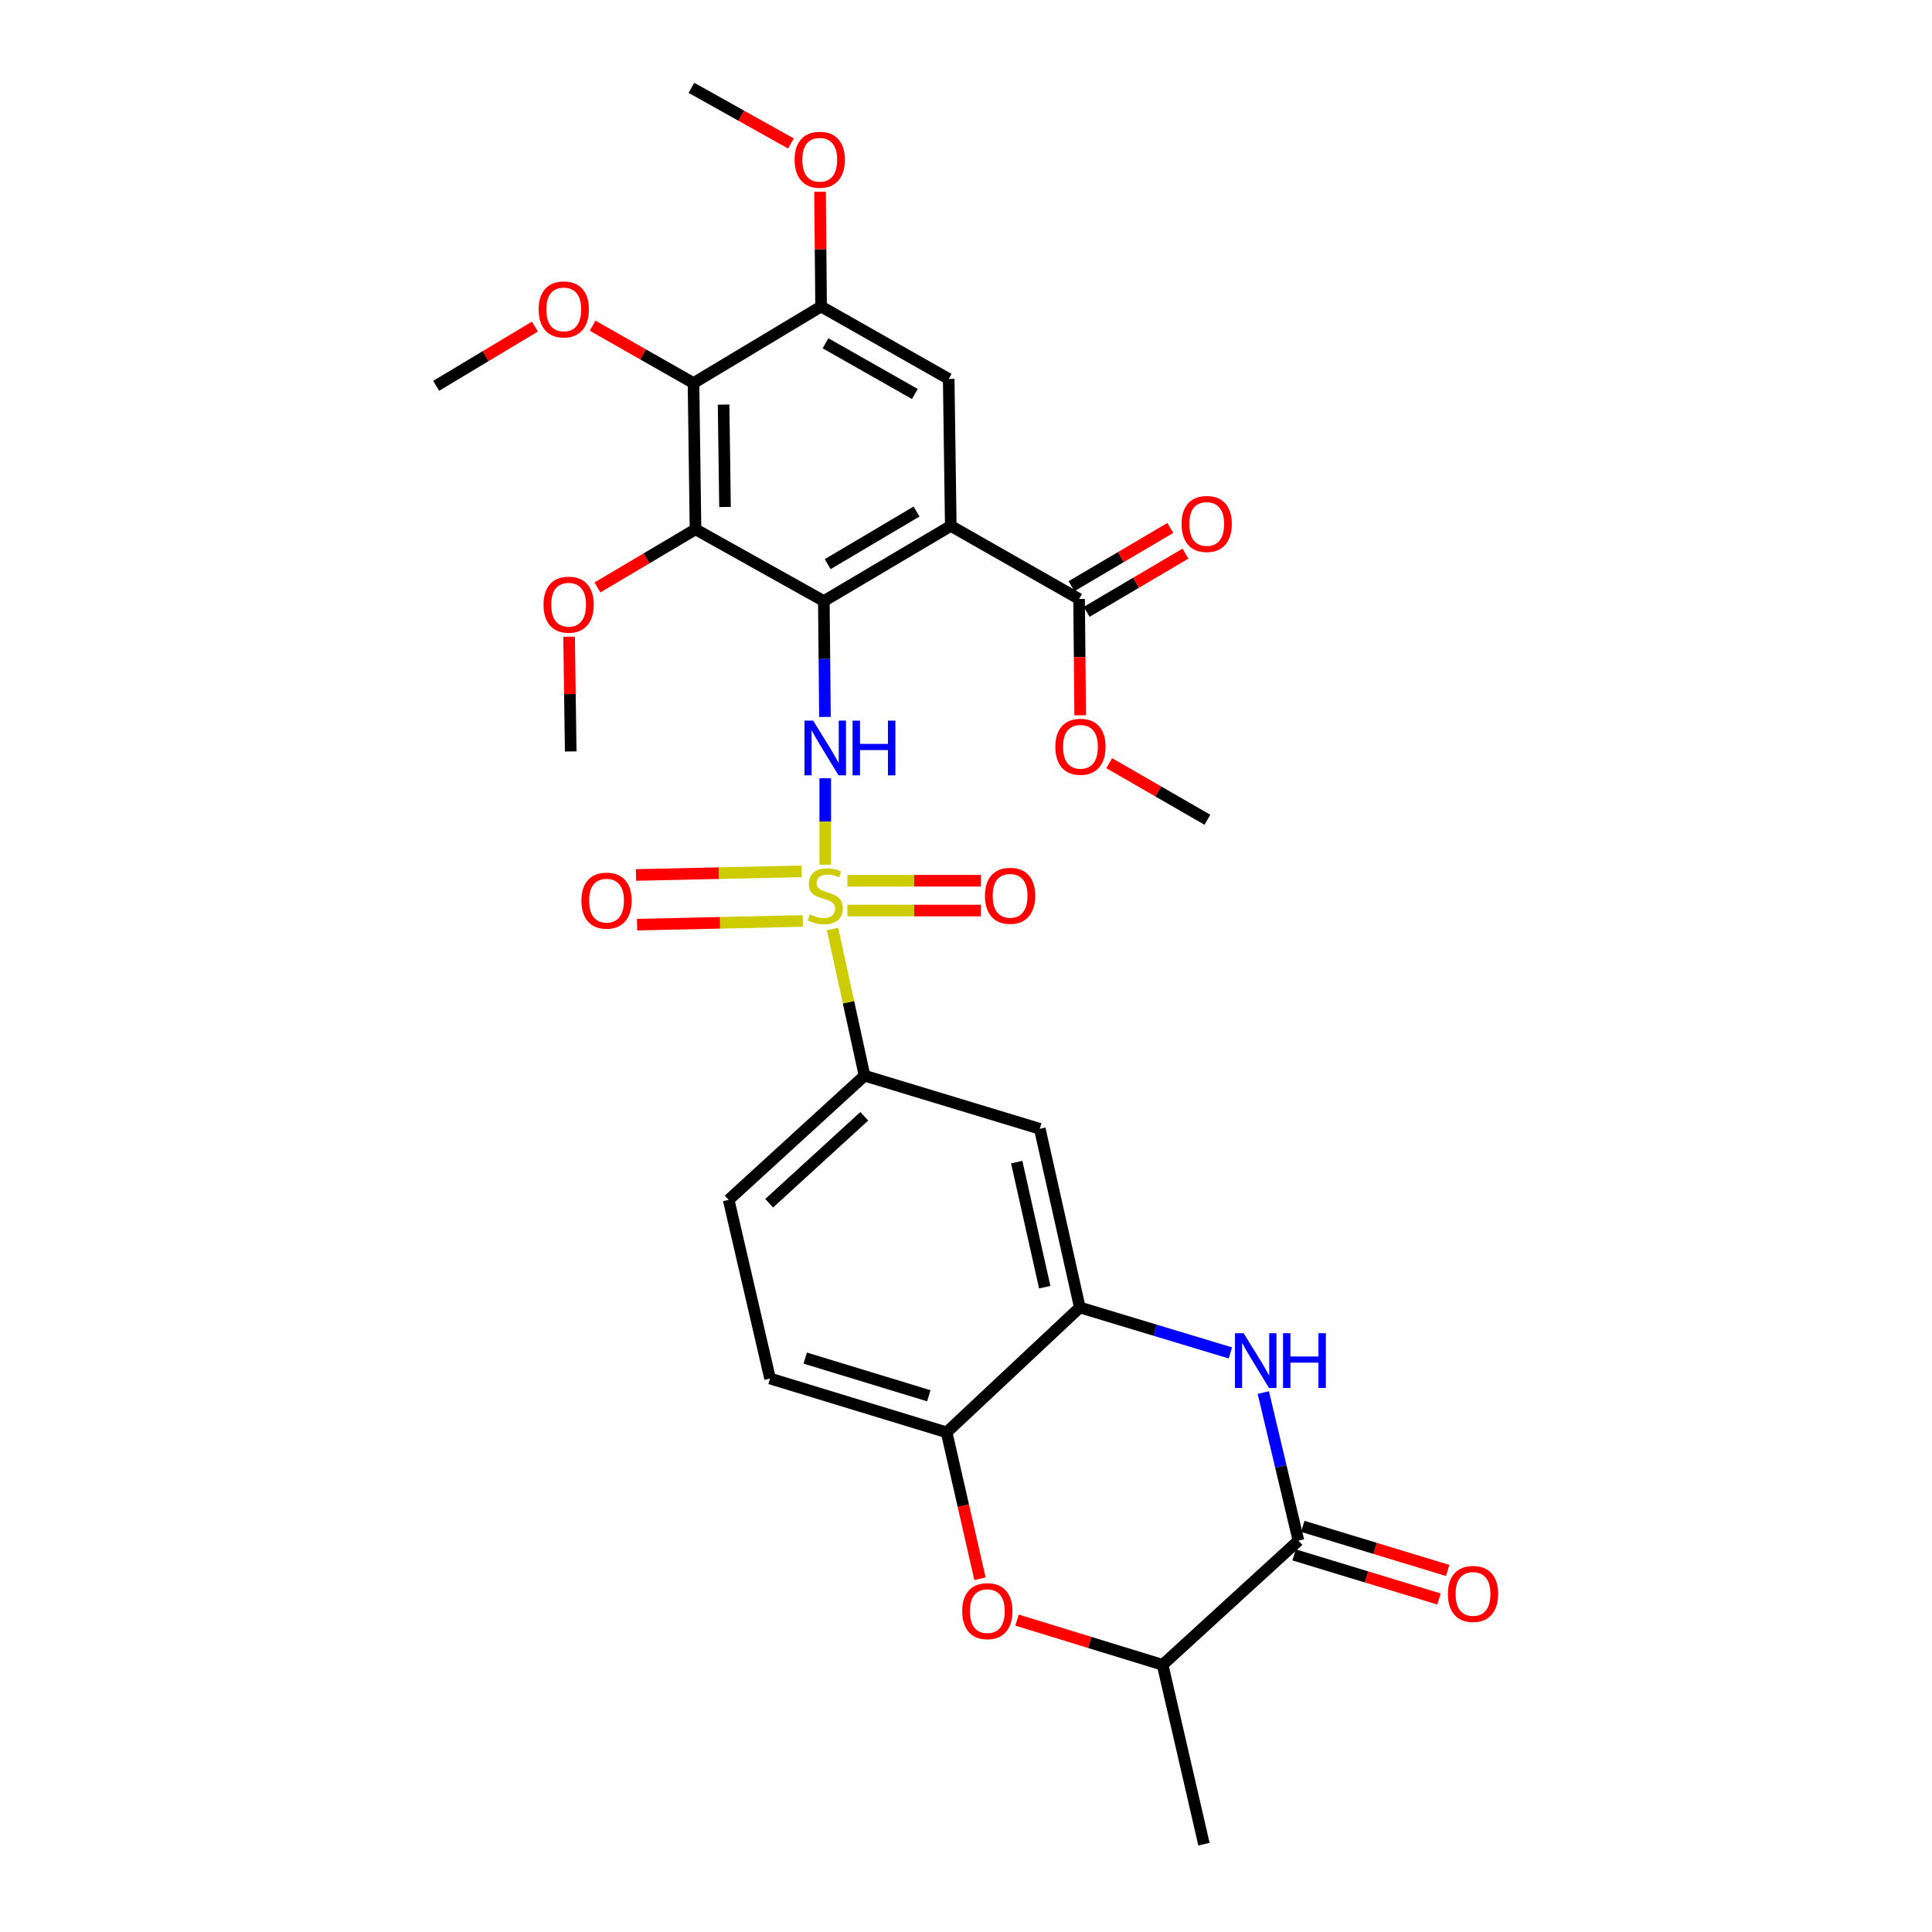 <?xml version='1.0' encoding='iso-8859-1'?>
<svg version='1.1' baseProfile='full'
              xmlns='http://www.w3.org/2000/svg'
                      xmlns:rdkit='http://www.rdkit.org/xml'
                      xmlns:xlink='http://www.w3.org/1999/xlink'
                  xml:space='preserve'
width='1000px' height='1000px' viewBox='0 0 1000 1000'>
<!-- END OF HEADER -->
<rect style='opacity:1.0;fill:#FFFFFF;stroke:none' width='1000' height='1000' x='0' y='0'> </rect>
<path class='bond-2' d='M 427.147,447.55 L 427.147,425.189' style='fill:none;fill-rule:evenodd;stroke:#CCCC00;stroke-width:6px;stroke-linecap:butt;stroke-linejoin:miter;stroke-opacity:1' />
<path class='bond-2' d='M 427.147,425.189 L 427.147,402.828' style='fill:none;fill-rule:evenodd;stroke:#0000FF;stroke-width:6px;stroke-linecap:butt;stroke-linejoin:miter;stroke-opacity:1' />
<path class='bond-10' d='M 430.914,480.845 L 439.198,518.808' style='fill:none;fill-rule:evenodd;stroke:#CCCC00;stroke-width:6px;stroke-linecap:butt;stroke-linejoin:miter;stroke-opacity:1' />
<path class='bond-10' d='M 439.198,518.808 L 447.482,556.772' style='fill:none;fill-rule:evenodd;stroke:#000000;stroke-width:6px;stroke-linecap:butt;stroke-linejoin:miter;stroke-opacity:1' />
<path class='bond-16' d='M 414.952,450.993 L 372.073,451.94' style='fill:none;fill-rule:evenodd;stroke:#CCCC00;stroke-width:6px;stroke-linecap:butt;stroke-linejoin:miter;stroke-opacity:1' />
<path class='bond-16' d='M 372.073,451.94 L 329.194,452.888' style='fill:none;fill-rule:evenodd;stroke:#FF0000;stroke-width:6px;stroke-linecap:butt;stroke-linejoin:miter;stroke-opacity:1' />
<path class='bond-16' d='M 415.52,476.694 L 372.641,477.642' style='fill:none;fill-rule:evenodd;stroke:#CCCC00;stroke-width:6px;stroke-linecap:butt;stroke-linejoin:miter;stroke-opacity:1' />
<path class='bond-16' d='M 372.641,477.642 L 329.762,478.59' style='fill:none;fill-rule:evenodd;stroke:#FF0000;stroke-width:6px;stroke-linecap:butt;stroke-linejoin:miter;stroke-opacity:1' />
<path class='bond-17' d='M 438.619,471.293 L 473.169,471.293' style='fill:none;fill-rule:evenodd;stroke:#CCCC00;stroke-width:6px;stroke-linecap:butt;stroke-linejoin:miter;stroke-opacity:1' />
<path class='bond-17' d='M 473.169,471.293 L 507.719,471.293' style='fill:none;fill-rule:evenodd;stroke:#FF0000;stroke-width:6px;stroke-linecap:butt;stroke-linejoin:miter;stroke-opacity:1' />
<path class='bond-17' d='M 438.619,455.868 L 473.169,455.868' style='fill:none;fill-rule:evenodd;stroke:#CCCC00;stroke-width:6px;stroke-linecap:butt;stroke-linejoin:miter;stroke-opacity:1' />
<path class='bond-17' d='M 473.169,455.868 L 507.719,455.868' style='fill:none;fill-rule:evenodd;stroke:#FF0000;stroke-width:6px;stroke-linecap:butt;stroke-linejoin:miter;stroke-opacity:1' />
<path class='bond-0' d='M 426.419,311.105 L 426.706,341.101' style='fill:none;fill-rule:evenodd;stroke:#000000;stroke-width:6px;stroke-linecap:butt;stroke-linejoin:miter;stroke-opacity:1' />
<path class='bond-0' d='M 426.706,341.101 L 426.993,371.097' style='fill:none;fill-rule:evenodd;stroke:#0000FF;stroke-width:6px;stroke-linecap:butt;stroke-linejoin:miter;stroke-opacity:1' />
<path class='bond-1' d='M 426.419,311.105 L 492.12,272.2' style='fill:none;fill-rule:evenodd;stroke:#000000;stroke-width:6px;stroke-linecap:butt;stroke-linejoin:miter;stroke-opacity:1' />
<path class='bond-1' d='M 428.414,291.997 L 474.405,264.764' style='fill:none;fill-rule:evenodd;stroke:#000000;stroke-width:6px;stroke-linecap:butt;stroke-linejoin:miter;stroke-opacity:1' />
<path class='bond-3' d='M 426.419,311.105 L 359.997,273.974' style='fill:none;fill-rule:evenodd;stroke:#000000;stroke-width:6px;stroke-linecap:butt;stroke-linejoin:miter;stroke-opacity:1' />
<path class='bond-8' d='M 492.12,272.2 L 491.049,196.138' style='fill:none;fill-rule:evenodd;stroke:#000000;stroke-width:6px;stroke-linecap:butt;stroke-linejoin:miter;stroke-opacity:1' />
<path class='bond-12' d='M 492.12,272.2 L 558.541,310.043' style='fill:none;fill-rule:evenodd;stroke:#000000;stroke-width:6px;stroke-linecap:butt;stroke-linejoin:miter;stroke-opacity:1' />
<path class='bond-5' d='M 359.997,273.974 L 358.952,198.281' style='fill:none;fill-rule:evenodd;stroke:#000000;stroke-width:6px;stroke-linecap:butt;stroke-linejoin:miter;stroke-opacity:1' />
<path class='bond-5' d='M 375.264,262.407 L 374.532,209.422' style='fill:none;fill-rule:evenodd;stroke:#000000;stroke-width:6px;stroke-linecap:butt;stroke-linejoin:miter;stroke-opacity:1' />
<path class='bond-22' d='M 359.997,273.974 L 334.614,289.017' style='fill:none;fill-rule:evenodd;stroke:#000000;stroke-width:6px;stroke-linecap:butt;stroke-linejoin:miter;stroke-opacity:1' />
<path class='bond-22' d='M 334.614,289.017 L 309.23,304.061' style='fill:none;fill-rule:evenodd;stroke:#FF0000;stroke-width:6px;stroke-linecap:butt;stroke-linejoin:miter;stroke-opacity:1' />
<path class='bond-4' d='M 636.842,700.273 L 597.876,688.508' style='fill:none;fill-rule:evenodd;stroke:#0000FF;stroke-width:6px;stroke-linecap:butt;stroke-linejoin:miter;stroke-opacity:1' />
<path class='bond-4' d='M 597.876,688.508 L 558.91,676.743' style='fill:none;fill-rule:evenodd;stroke:#000000;stroke-width:6px;stroke-linecap:butt;stroke-linejoin:miter;stroke-opacity:1' />
<path class='bond-6' d='M 653.888,720.788 L 662.983,759.107' style='fill:none;fill-rule:evenodd;stroke:#0000FF;stroke-width:6px;stroke-linecap:butt;stroke-linejoin:miter;stroke-opacity:1' />
<path class='bond-6' d='M 662.983,759.107 L 672.077,797.426' style='fill:none;fill-rule:evenodd;stroke:#000000;stroke-width:6px;stroke-linecap:butt;stroke-linejoin:miter;stroke-opacity:1' />
<path class='bond-11' d='M 358.952,198.281 L 424.996,158.647' style='fill:none;fill-rule:evenodd;stroke:#000000;stroke-width:6px;stroke-linecap:butt;stroke-linejoin:miter;stroke-opacity:1' />
<path class='bond-23' d='M 358.952,198.281 L 332.843,183.424' style='fill:none;fill-rule:evenodd;stroke:#000000;stroke-width:6px;stroke-linecap:butt;stroke-linejoin:miter;stroke-opacity:1' />
<path class='bond-23' d='M 332.843,183.424 L 306.734,168.567' style='fill:none;fill-rule:evenodd;stroke:#FF0000;stroke-width:6px;stroke-linecap:butt;stroke-linejoin:miter;stroke-opacity:1' />
<path class='bond-18' d='M 669.831,804.804 L 707.328,816.22' style='fill:none;fill-rule:evenodd;stroke:#000000;stroke-width:6px;stroke-linecap:butt;stroke-linejoin:miter;stroke-opacity:1' />
<path class='bond-18' d='M 707.328,816.22 L 744.825,827.635' style='fill:none;fill-rule:evenodd;stroke:#FF0000;stroke-width:6px;stroke-linecap:butt;stroke-linejoin:miter;stroke-opacity:1' />
<path class='bond-18' d='M 674.323,790.048 L 711.82,801.463' style='fill:none;fill-rule:evenodd;stroke:#000000;stroke-width:6px;stroke-linecap:butt;stroke-linejoin:miter;stroke-opacity:1' />
<path class='bond-18' d='M 711.82,801.463 L 749.317,812.879' style='fill:none;fill-rule:evenodd;stroke:#FF0000;stroke-width:6px;stroke-linecap:butt;stroke-linejoin:miter;stroke-opacity:1' />
<path class='bond-33' d='M 672.077,797.426 L 601.765,861.705' style='fill:none;fill-rule:evenodd;stroke:#000000;stroke-width:6px;stroke-linecap:butt;stroke-linejoin:miter;stroke-opacity:1' />
<path class='bond-7' d='M 558.91,676.743 L 538.197,584.263' style='fill:none;fill-rule:evenodd;stroke:#000000;stroke-width:6px;stroke-linecap:butt;stroke-linejoin:miter;stroke-opacity:1' />
<path class='bond-7' d='M 540.751,666.242 L 526.252,601.506' style='fill:none;fill-rule:evenodd;stroke:#000000;stroke-width:6px;stroke-linecap:butt;stroke-linejoin:miter;stroke-opacity:1' />
<path class='bond-31' d='M 558.91,676.743 L 489.969,741.382' style='fill:none;fill-rule:evenodd;stroke:#000000;stroke-width:6px;stroke-linecap:butt;stroke-linejoin:miter;stroke-opacity:1' />
<path class='bond-32' d='M 491.049,196.138 L 424.996,158.647' style='fill:none;fill-rule:evenodd;stroke:#000000;stroke-width:6px;stroke-linecap:butt;stroke-linejoin:miter;stroke-opacity:1' />
<path class='bond-32' d='M 473.527,203.929 L 427.29,177.686' style='fill:none;fill-rule:evenodd;stroke:#000000;stroke-width:6px;stroke-linecap:butt;stroke-linejoin:miter;stroke-opacity:1' />
<path class='bond-9' d='M 507.237,817.155 L 498.603,779.269' style='fill:none;fill-rule:evenodd;stroke:#FF0000;stroke-width:6px;stroke-linecap:butt;stroke-linejoin:miter;stroke-opacity:1' />
<path class='bond-9' d='M 498.603,779.269 L 489.969,741.382' style='fill:none;fill-rule:evenodd;stroke:#000000;stroke-width:6px;stroke-linecap:butt;stroke-linejoin:miter;stroke-opacity:1' />
<path class='bond-15' d='M 526.414,838.566 L 564.089,850.136' style='fill:none;fill-rule:evenodd;stroke:#FF0000;stroke-width:6px;stroke-linecap:butt;stroke-linejoin:miter;stroke-opacity:1' />
<path class='bond-15' d='M 564.089,850.136 L 601.765,861.705' style='fill:none;fill-rule:evenodd;stroke:#000000;stroke-width:6px;stroke-linecap:butt;stroke-linejoin:miter;stroke-opacity:1' />
<path class='bond-13' d='M 447.482,556.772 L 538.197,584.263' style='fill:none;fill-rule:evenodd;stroke:#000000;stroke-width:6px;stroke-linecap:butt;stroke-linejoin:miter;stroke-opacity:1' />
<path class='bond-20' d='M 447.482,556.772 L 377.162,621.051' style='fill:none;fill-rule:evenodd;stroke:#000000;stroke-width:6px;stroke-linecap:butt;stroke-linejoin:miter;stroke-opacity:1' />
<path class='bond-20' d='M 447.341,577.799 L 398.117,622.794' style='fill:none;fill-rule:evenodd;stroke:#000000;stroke-width:6px;stroke-linecap:butt;stroke-linejoin:miter;stroke-opacity:1' />
<path class='bond-25' d='M 424.996,158.647 L 424.722,128.956' style='fill:none;fill-rule:evenodd;stroke:#000000;stroke-width:6px;stroke-linecap:butt;stroke-linejoin:miter;stroke-opacity:1' />
<path class='bond-25' d='M 424.722,128.956 L 424.447,99.264' style='fill:none;fill-rule:evenodd;stroke:#FF0000;stroke-width:6px;stroke-linecap:butt;stroke-linejoin:miter;stroke-opacity:1' />
<path class='bond-19' d='M 562.457,316.687 L 588.021,301.621' style='fill:none;fill-rule:evenodd;stroke:#000000;stroke-width:6px;stroke-linecap:butt;stroke-linejoin:miter;stroke-opacity:1' />
<path class='bond-19' d='M 588.021,301.621 L 613.585,286.556' style='fill:none;fill-rule:evenodd;stroke:#FF0000;stroke-width:6px;stroke-linecap:butt;stroke-linejoin:miter;stroke-opacity:1' />
<path class='bond-19' d='M 554.625,303.398 L 580.189,288.333' style='fill:none;fill-rule:evenodd;stroke:#000000;stroke-width:6px;stroke-linecap:butt;stroke-linejoin:miter;stroke-opacity:1' />
<path class='bond-19' d='M 580.189,288.333 L 605.753,273.267' style='fill:none;fill-rule:evenodd;stroke:#FF0000;stroke-width:6px;stroke-linecap:butt;stroke-linejoin:miter;stroke-opacity:1' />
<path class='bond-24' d='M 558.541,310.043 L 558.818,340.13' style='fill:none;fill-rule:evenodd;stroke:#000000;stroke-width:6px;stroke-linecap:butt;stroke-linejoin:miter;stroke-opacity:1' />
<path class='bond-24' d='M 558.818,340.13 L 559.095,370.217' style='fill:none;fill-rule:evenodd;stroke:#FF0000;stroke-width:6px;stroke-linecap:butt;stroke-linejoin:miter;stroke-opacity:1' />
<path class='bond-14' d='M 489.969,741.382 L 398.577,713.523' style='fill:none;fill-rule:evenodd;stroke:#000000;stroke-width:6px;stroke-linecap:butt;stroke-linejoin:miter;stroke-opacity:1' />
<path class='bond-14' d='M 480.758,722.449 L 416.783,702.947' style='fill:none;fill-rule:evenodd;stroke:#000000;stroke-width:6px;stroke-linecap:butt;stroke-linejoin:miter;stroke-opacity:1' />
<path class='bond-26' d='M 601.765,861.705 L 623.171,954.545' style='fill:none;fill-rule:evenodd;stroke:#000000;stroke-width:6px;stroke-linecap:butt;stroke-linejoin:miter;stroke-opacity:1' />
<path class='bond-21' d='M 377.162,621.051 L 398.577,713.523' style='fill:none;fill-rule:evenodd;stroke:#000000;stroke-width:6px;stroke-linecap:butt;stroke-linejoin:miter;stroke-opacity:1' />
<path class='bond-27' d='M 294.558,329.558 L 294.98,359.254' style='fill:none;fill-rule:evenodd;stroke:#FF0000;stroke-width:6px;stroke-linecap:butt;stroke-linejoin:miter;stroke-opacity:1' />
<path class='bond-27' d='M 294.98,359.254 L 295.401,388.949' style='fill:none;fill-rule:evenodd;stroke:#000000;stroke-width:6px;stroke-linecap:butt;stroke-linejoin:miter;stroke-opacity:1' />
<path class='bond-28' d='M 276.876,169.026 L 251.313,184.365' style='fill:none;fill-rule:evenodd;stroke:#FF0000;stroke-width:6px;stroke-linecap:butt;stroke-linejoin:miter;stroke-opacity:1' />
<path class='bond-28' d='M 251.313,184.365 L 225.749,199.703' style='fill:none;fill-rule:evenodd;stroke:#000000;stroke-width:6px;stroke-linecap:butt;stroke-linejoin:miter;stroke-opacity:1' />
<path class='bond-30' d='M 574.14,395.03 L 599.547,409.668' style='fill:none;fill-rule:evenodd;stroke:#FF0000;stroke-width:6px;stroke-linecap:butt;stroke-linejoin:miter;stroke-opacity:1' />
<path class='bond-30' d='M 599.547,409.668 L 624.954,424.307' style='fill:none;fill-rule:evenodd;stroke:#000000;stroke-width:6px;stroke-linecap:butt;stroke-linejoin:miter;stroke-opacity:1' />
<path class='bond-29' d='M 409.391,74.268 L 383.631,59.861' style='fill:none;fill-rule:evenodd;stroke:#FF0000;stroke-width:6px;stroke-linecap:butt;stroke-linejoin:miter;stroke-opacity:1' />
<path class='bond-29' d='M 383.631,59.861 L 357.872,45.455' style='fill:none;fill-rule:evenodd;stroke:#000000;stroke-width:6px;stroke-linecap:butt;stroke-linejoin:miter;stroke-opacity:1' />
<path  class='atom-0' d='M 419.147 473.3
Q 419.467 473.42, 420.787 473.98
Q 422.107 474.54, 423.547 474.9
Q 425.027 475.22, 426.467 475.22
Q 429.147 475.22, 430.707 473.94
Q 432.267 472.62, 432.267 470.34
Q 432.267 468.78, 431.467 467.82
Q 430.707 466.86, 429.507 466.34
Q 428.307 465.82, 426.307 465.22
Q 423.787 464.46, 422.267 463.74
Q 420.787 463.02, 419.707 461.5
Q 418.667 459.98, 418.667 457.42
Q 418.667 453.86, 421.067 451.66
Q 423.507 449.46, 428.307 449.46
Q 431.587 449.46, 435.307 451.02
L 434.387 454.1
Q 430.987 452.7, 428.427 452.7
Q 425.667 452.7, 424.147 453.86
Q 422.627 454.98, 422.667 456.94
Q 422.667 458.46, 423.427 459.38
Q 424.227 460.3, 425.347 460.82
Q 426.507 461.34, 428.427 461.94
Q 430.987 462.74, 432.507 463.54
Q 434.027 464.34, 435.107 465.98
Q 436.227 467.58, 436.227 470.34
Q 436.227 474.26, 433.587 476.38
Q 430.987 478.46, 426.627 478.46
Q 424.107 478.46, 422.187 477.9
Q 420.307 477.38, 418.067 476.46
L 419.147 473.3
' fill='#CCCC00'/>
<path  class='atom-3' d='M 420.887 372.998
L 430.167 387.998
Q 431.087 389.478, 432.567 392.158
Q 434.047 394.838, 434.127 394.998
L 434.127 372.998
L 437.887 372.998
L 437.887 401.318
L 434.007 401.318
L 424.047 384.918
Q 422.887 382.998, 421.647 380.798
Q 420.447 378.598, 420.087 377.918
L 420.087 401.318
L 416.407 401.318
L 416.407 372.998
L 420.887 372.998
' fill='#0000FF'/>
<path  class='atom-3' d='M 441.287 372.998
L 445.127 372.998
L 445.127 385.038
L 459.607 385.038
L 459.607 372.998
L 463.447 372.998
L 463.447 401.318
L 459.607 401.318
L 459.607 388.238
L 445.127 388.238
L 445.127 401.318
L 441.287 401.318
L 441.287 372.998
' fill='#0000FF'/>
<path  class='atom-5' d='M 643.699 690.074
L 652.979 705.074
Q 653.899 706.554, 655.379 709.234
Q 656.859 711.914, 656.939 712.074
L 656.939 690.074
L 660.699 690.074
L 660.699 718.394
L 656.819 718.394
L 646.859 701.994
Q 645.699 700.074, 644.459 697.874
Q 643.259 695.674, 642.899 694.994
L 642.899 718.394
L 639.219 718.394
L 639.219 690.074
L 643.699 690.074
' fill='#0000FF'/>
<path  class='atom-5' d='M 664.099 690.074
L 667.939 690.074
L 667.939 702.114
L 682.419 702.114
L 682.419 690.074
L 686.259 690.074
L 686.259 718.394
L 682.419 718.394
L 682.419 705.314
L 667.939 705.314
L 667.939 718.394
L 664.099 718.394
L 664.099 690.074
' fill='#0000FF'/>
<path  class='atom-10' d='M 498.041 833.926
Q 498.041 827.126, 501.401 823.326
Q 504.761 819.526, 511.041 819.526
Q 517.321 819.526, 520.681 823.326
Q 524.041 827.126, 524.041 833.926
Q 524.041 840.806, 520.641 844.726
Q 517.241 848.606, 511.041 848.606
Q 504.801 848.606, 501.401 844.726
Q 498.041 840.846, 498.041 833.926
M 511.041 845.406
Q 515.361 845.406, 517.681 842.526
Q 520.041 839.606, 520.041 833.926
Q 520.041 828.366, 517.681 825.566
Q 515.361 822.726, 511.041 822.726
Q 506.721 822.726, 504.361 825.526
Q 502.041 828.326, 502.041 833.926
Q 502.041 839.646, 504.361 842.526
Q 506.721 845.406, 511.041 845.406
' fill='#FF0000'/>
<path  class='atom-17' d='M 300.945 466.162
Q 300.945 459.362, 304.305 455.562
Q 307.665 451.762, 313.945 451.762
Q 320.225 451.762, 323.585 455.562
Q 326.945 459.362, 326.945 466.162
Q 326.945 473.042, 323.545 476.962
Q 320.145 480.842, 313.945 480.842
Q 307.705 480.842, 304.305 476.962
Q 300.945 473.082, 300.945 466.162
M 313.945 477.642
Q 318.265 477.642, 320.585 474.762
Q 322.945 471.842, 322.945 466.162
Q 322.945 460.602, 320.585 457.802
Q 318.265 454.962, 313.945 454.962
Q 309.625 454.962, 307.265 457.762
Q 304.945 460.562, 304.945 466.162
Q 304.945 471.882, 307.265 474.762
Q 309.625 477.642, 313.945 477.642
' fill='#FF0000'/>
<path  class='atom-18' d='M 509.824 463.66
Q 509.824 456.86, 513.184 453.06
Q 516.544 449.26, 522.824 449.26
Q 529.104 449.26, 532.464 453.06
Q 535.824 456.86, 535.824 463.66
Q 535.824 470.54, 532.424 474.46
Q 529.024 478.34, 522.824 478.34
Q 516.584 478.34, 513.184 474.46
Q 509.824 470.58, 509.824 463.66
M 522.824 475.14
Q 527.144 475.14, 529.464 472.26
Q 531.824 469.34, 531.824 463.66
Q 531.824 458.1, 529.464 455.3
Q 527.144 452.46, 522.824 452.46
Q 518.504 452.46, 516.144 455.26
Q 513.824 458.06, 513.824 463.66
Q 513.824 469.38, 516.144 472.26
Q 518.504 475.14, 522.824 475.14
' fill='#FF0000'/>
<path  class='atom-19' d='M 749.432 825.014
Q 749.432 818.214, 752.792 814.414
Q 756.152 810.614, 762.432 810.614
Q 768.712 810.614, 772.072 814.414
Q 775.432 818.214, 775.432 825.014
Q 775.432 831.894, 772.032 835.814
Q 768.632 839.694, 762.432 839.694
Q 756.192 839.694, 752.792 835.814
Q 749.432 831.934, 749.432 825.014
M 762.432 836.494
Q 766.752 836.494, 769.072 833.614
Q 771.432 830.694, 771.432 825.014
Q 771.432 819.454, 769.072 816.654
Q 766.752 813.814, 762.432 813.814
Q 758.112 813.814, 755.752 816.614
Q 753.432 819.414, 753.432 825.014
Q 753.432 830.734, 755.752 833.614
Q 758.112 836.494, 762.432 836.494
' fill='#FF0000'/>
<path  class='atom-20' d='M 611.585 271.201
Q 611.585 264.401, 614.945 260.601
Q 618.305 256.801, 624.585 256.801
Q 630.865 256.801, 634.225 260.601
Q 637.585 264.401, 637.585 271.201
Q 637.585 278.081, 634.185 282.001
Q 630.785 285.881, 624.585 285.881
Q 618.345 285.881, 614.945 282.001
Q 611.585 278.121, 611.585 271.201
M 624.585 282.681
Q 628.905 282.681, 631.225 279.801
Q 633.585 276.881, 633.585 271.201
Q 633.585 265.641, 631.225 262.841
Q 628.905 260.001, 624.585 260.001
Q 620.265 260.001, 617.905 262.801
Q 615.585 265.601, 615.585 271.201
Q 615.585 276.921, 617.905 279.801
Q 620.265 282.681, 624.585 282.681
' fill='#FF0000'/>
<path  class='atom-23' d='M 281.322 312.976
Q 281.322 306.176, 284.682 302.376
Q 288.042 298.576, 294.322 298.576
Q 300.602 298.576, 303.962 302.376
Q 307.322 306.176, 307.322 312.976
Q 307.322 319.856, 303.922 323.776
Q 300.522 327.656, 294.322 327.656
Q 288.082 327.656, 284.682 323.776
Q 281.322 319.896, 281.322 312.976
M 294.322 324.456
Q 298.642 324.456, 300.962 321.576
Q 303.322 318.656, 303.322 312.976
Q 303.322 307.416, 300.962 304.616
Q 298.642 301.776, 294.322 301.776
Q 290.002 301.776, 287.642 304.576
Q 285.322 307.376, 285.322 312.976
Q 285.322 318.696, 287.642 321.576
Q 290.002 324.456, 294.322 324.456
' fill='#FF0000'/>
<path  class='atom-24' d='M 278.802 160.15
Q 278.802 153.35, 282.162 149.55
Q 285.522 145.75, 291.802 145.75
Q 298.082 145.75, 301.442 149.55
Q 304.802 153.35, 304.802 160.15
Q 304.802 167.03, 301.402 170.95
Q 298.002 174.83, 291.802 174.83
Q 285.562 174.83, 282.162 170.95
Q 278.802 167.07, 278.802 160.15
M 291.802 171.63
Q 296.122 171.63, 298.442 168.75
Q 300.802 165.83, 300.802 160.15
Q 300.802 154.59, 298.442 151.79
Q 296.122 148.95, 291.802 148.95
Q 287.482 148.95, 285.122 151.75
Q 282.802 154.55, 282.802 160.15
Q 282.802 165.87, 285.122 168.75
Q 287.482 171.63, 291.802 171.63
' fill='#FF0000'/>
<path  class='atom-25' d='M 546.244 386.527
Q 546.244 379.727, 549.604 375.927
Q 552.964 372.127, 559.244 372.127
Q 565.524 372.127, 568.884 375.927
Q 572.244 379.727, 572.244 386.527
Q 572.244 393.407, 568.844 397.327
Q 565.444 401.207, 559.244 401.207
Q 553.004 401.207, 549.604 397.327
Q 546.244 393.447, 546.244 386.527
M 559.244 398.007
Q 563.564 398.007, 565.884 395.127
Q 568.244 392.207, 568.244 386.527
Q 568.244 380.967, 565.884 378.167
Q 563.564 375.327, 559.244 375.327
Q 554.924 375.327, 552.564 378.127
Q 550.244 380.927, 550.244 386.527
Q 550.244 392.247, 552.564 395.127
Q 554.924 398.007, 559.244 398.007
' fill='#FF0000'/>
<path  class='atom-26' d='M 411.293 82.683
Q 411.293 75.883, 414.653 72.083
Q 418.013 68.283, 424.293 68.283
Q 430.573 68.283, 433.933 72.083
Q 437.293 75.883, 437.293 82.683
Q 437.293 89.563, 433.893 93.483
Q 430.493 97.363, 424.293 97.363
Q 418.053 97.363, 414.653 93.483
Q 411.293 89.603, 411.293 82.683
M 424.293 94.163
Q 428.613 94.163, 430.933 91.283
Q 433.293 88.363, 433.293 82.683
Q 433.293 77.123, 430.933 74.323
Q 428.613 71.483, 424.293 71.483
Q 419.973 71.483, 417.613 74.283
Q 415.293 77.083, 415.293 82.683
Q 415.293 88.403, 417.613 91.283
Q 419.973 94.163, 424.293 94.163
' fill='#FF0000'/>
</svg>
